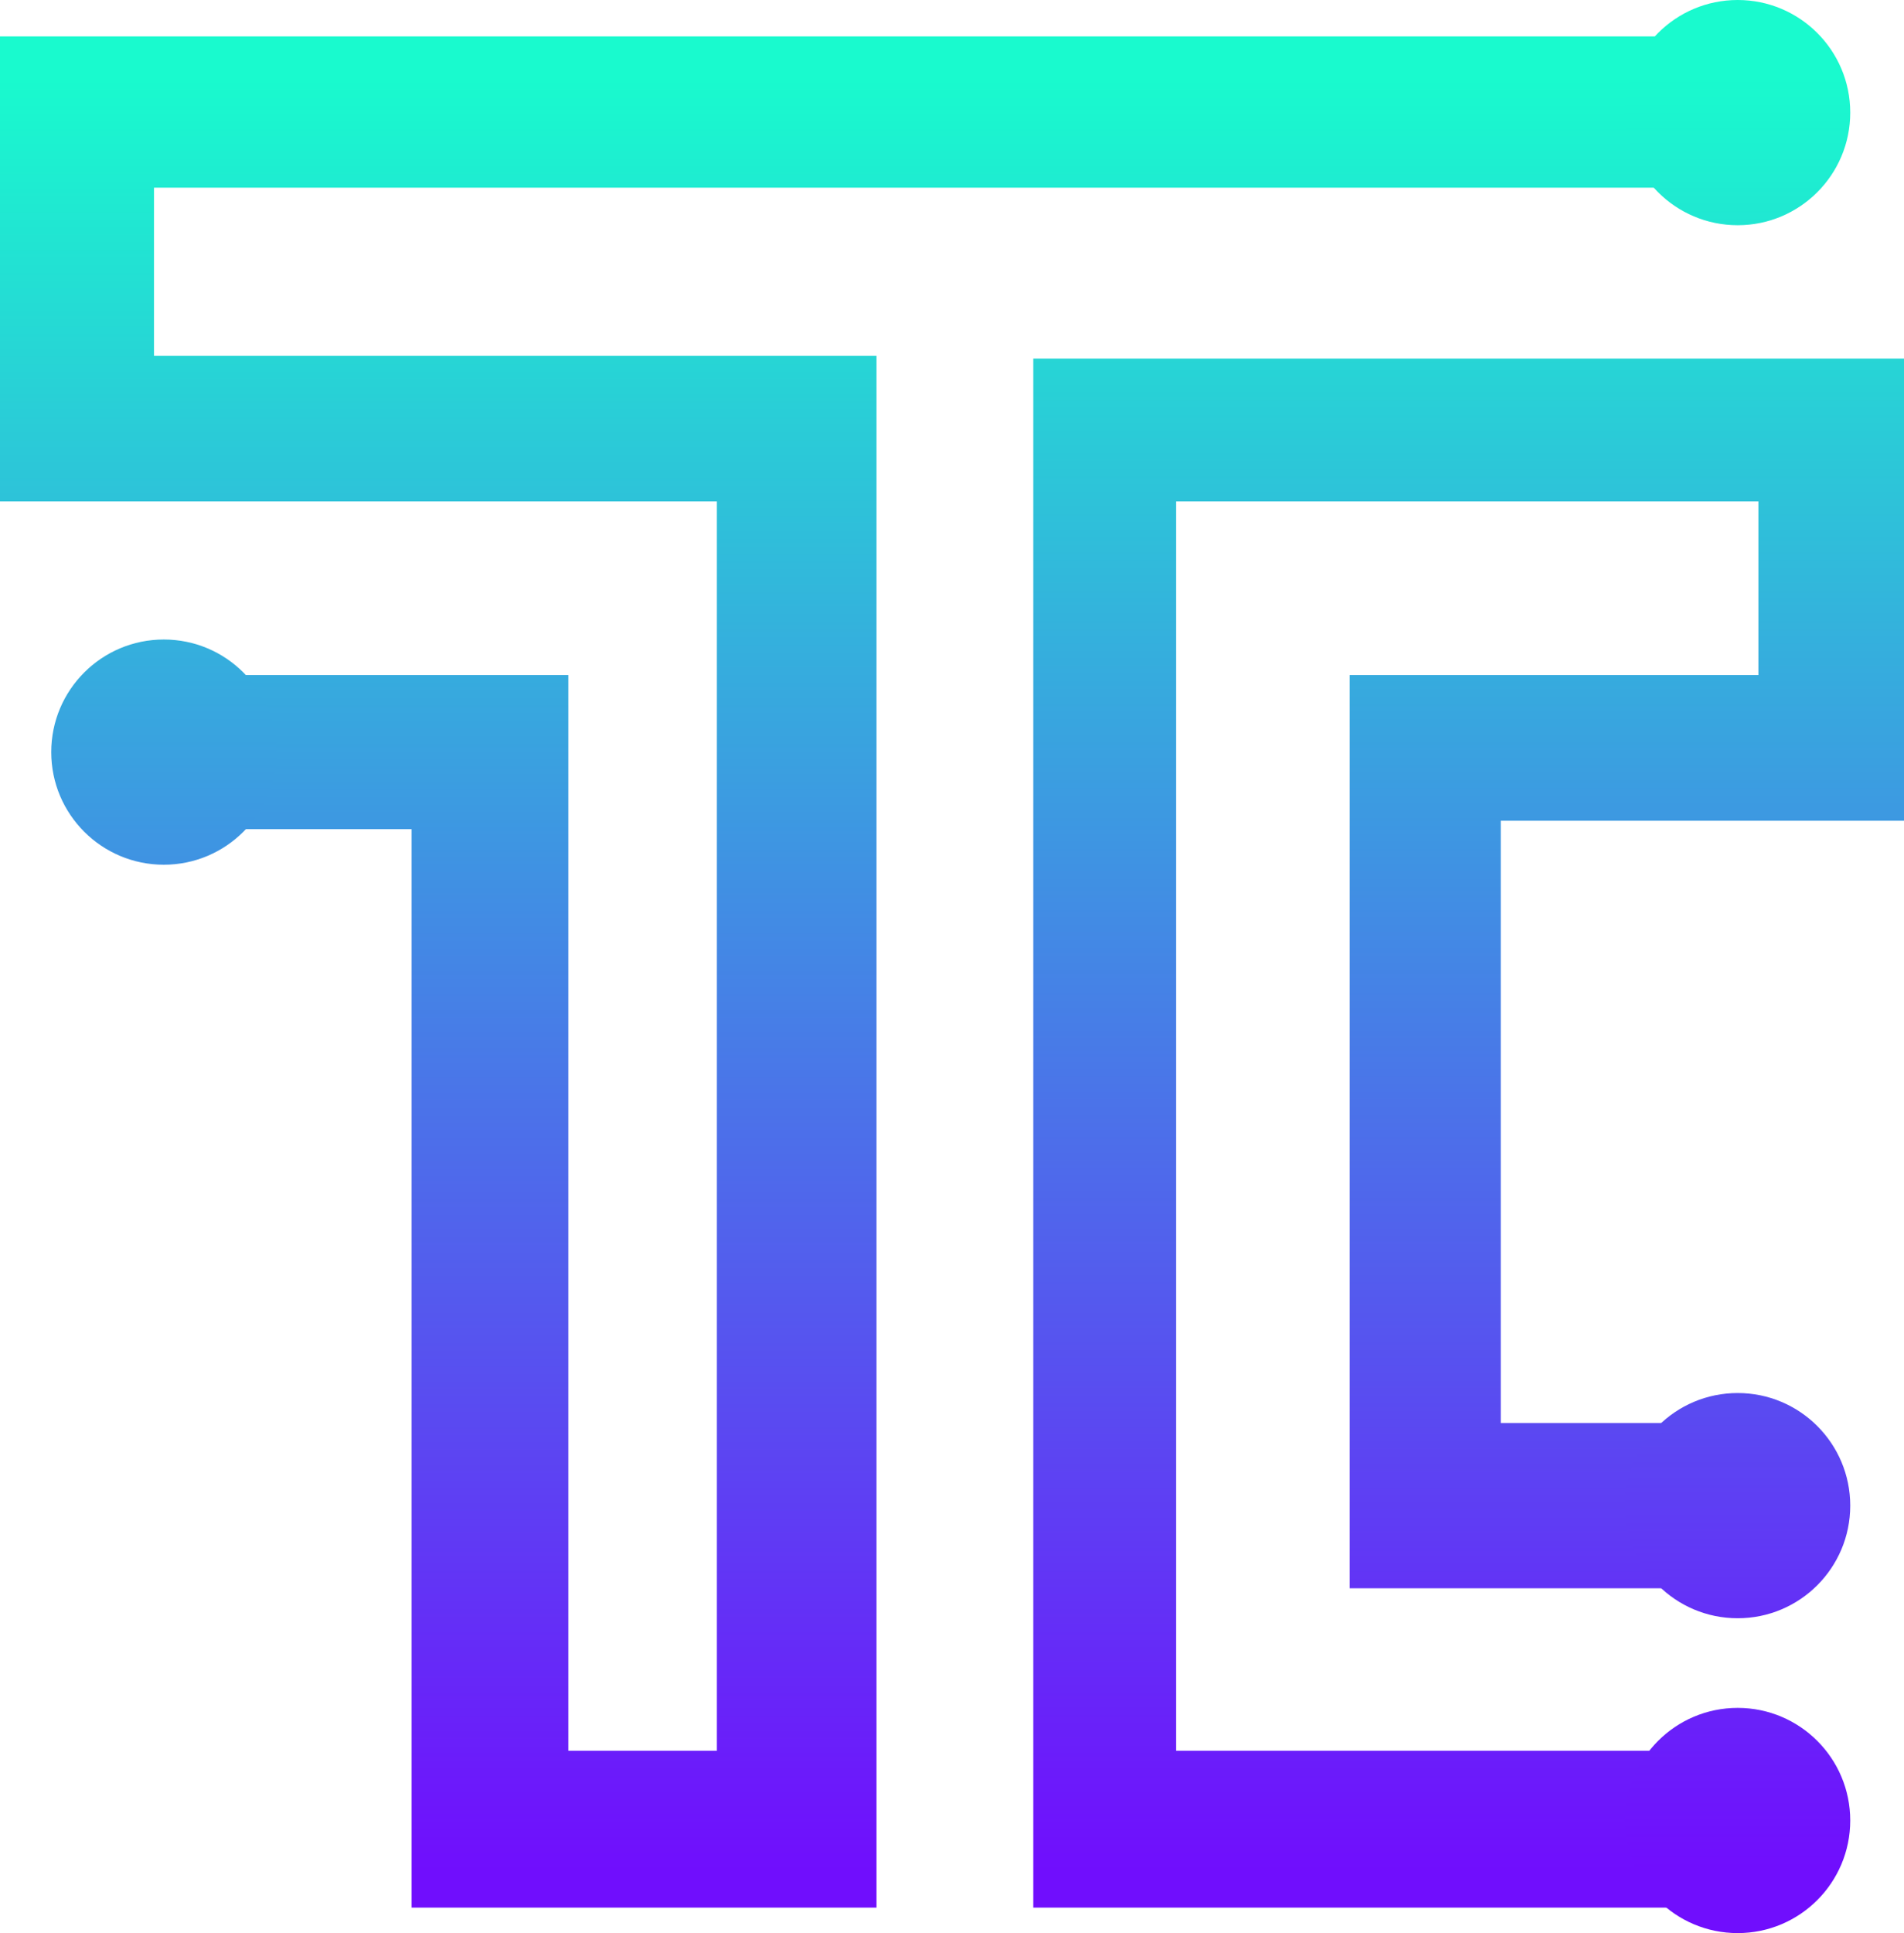<svg version="1.1" id="Layer_1" xmlns="http://www.w3.org/2000/svg" xmlns:xlink="http://www.w3.org/1999/xlink" x="0px" y="0px" style="enable-background:new 0 0 2000 2000;" xml:space="preserve" viewBox="641 644 680 690.12">
<style type="text/css">
	.st0{fill:url(#XMLID_8_);}
	.st1{fill:url(#XMLID_9_);}
	.st2{fill:url(#XMLID_10_);}
	.st3{fill:url(#XMLID_11_);}
	.st4{fill:url(#XMLID_12_);}
	.st5{fill:url(#XMLID_13_);}
</style>
<linearGradient id="XMLID_8_" gradientUnits="userSpaceOnUse" x1="951.5" y1="672.225" x2="951.5" y2="1312.028">
	<stop offset="0" style="stop-color:#19FACE"/>
	<stop offset="1" style="stop-color:#700EFD"/>
</linearGradient>
<polygon id="XMLID_6_" class="st0" points="641,657 641,823 897,823 897,1269 844,1269 844,885 698,885 698,940 788,940 788,1325   954,1325 954,771 696,771 696,711 1262,711 1262,657 "/>
<linearGradient id="XMLID_9_" gradientUnits="userSpaceOnUse" x1="1165.5" y1="671.498" x2="1165.5" y2="1312.013">
	<stop offset="0" style="stop-color:#19FACE"/>
	<stop offset="1" style="stop-color:#700EFD"/>
</linearGradient>
<polygon id="XMLID_5_" class="st1" points="1010,772 1321,772 1321,937 1177,937 1177,1152 1268,1152 1268,1211 1123,1211 1123,885   1269,885 1269,823 1061,823 1061,1269 1272,1269 1272,1325 1010,1325 "/>
<linearGradient id="XMLID_10_" gradientUnits="userSpaceOnUse" x1="1261.638" y1="672.066" x2="1261.638" y2="1310.859">
	<stop offset="0" style="stop-color:#19FACE"/>
	<stop offset="1" style="stop-color:#700EFD"/>
</linearGradient>
<circle id="XMLID_123_" class="st2" cx="1261.6" cy="684.2" r="40.2"/>
<linearGradient id="XMLID_11_" gradientUnits="userSpaceOnUse" x1="1261.638" y1="672.066" x2="1261.638" y2="1310.859">
	<stop offset="0" style="stop-color:#19FACE"/>
	<stop offset="1" style="stop-color:#700EFD"/>
</linearGradient>
<circle id="XMLID_131_" class="st3" cx="1261.6" cy="1181.5" r="40.2"/>
<linearGradient id="XMLID_12_" gradientUnits="userSpaceOnUse" x1="1261.638" y1="672.066" x2="1261.638" y2="1310.859">
	<stop offset="0" style="stop-color:#19FACE"/>
	<stop offset="1" style="stop-color:#700EFD"/>
</linearGradient>
<circle id="XMLID_132_" class="st4" cx="1261.6" cy="1293.9" r="40.2"/>
<linearGradient id="XMLID_13_" gradientUnits="userSpaceOnUse" x1="699.517" y1="672.066" x2="699.517" y2="1310.859">
	<stop offset="0" style="stop-color:#19FACE"/>
	<stop offset="1" style="stop-color:#700EFD"/>
</linearGradient>
<circle id="XMLID_130_" class="st5" cx="699.5" cy="912.5" r="40.2"/>
</svg>